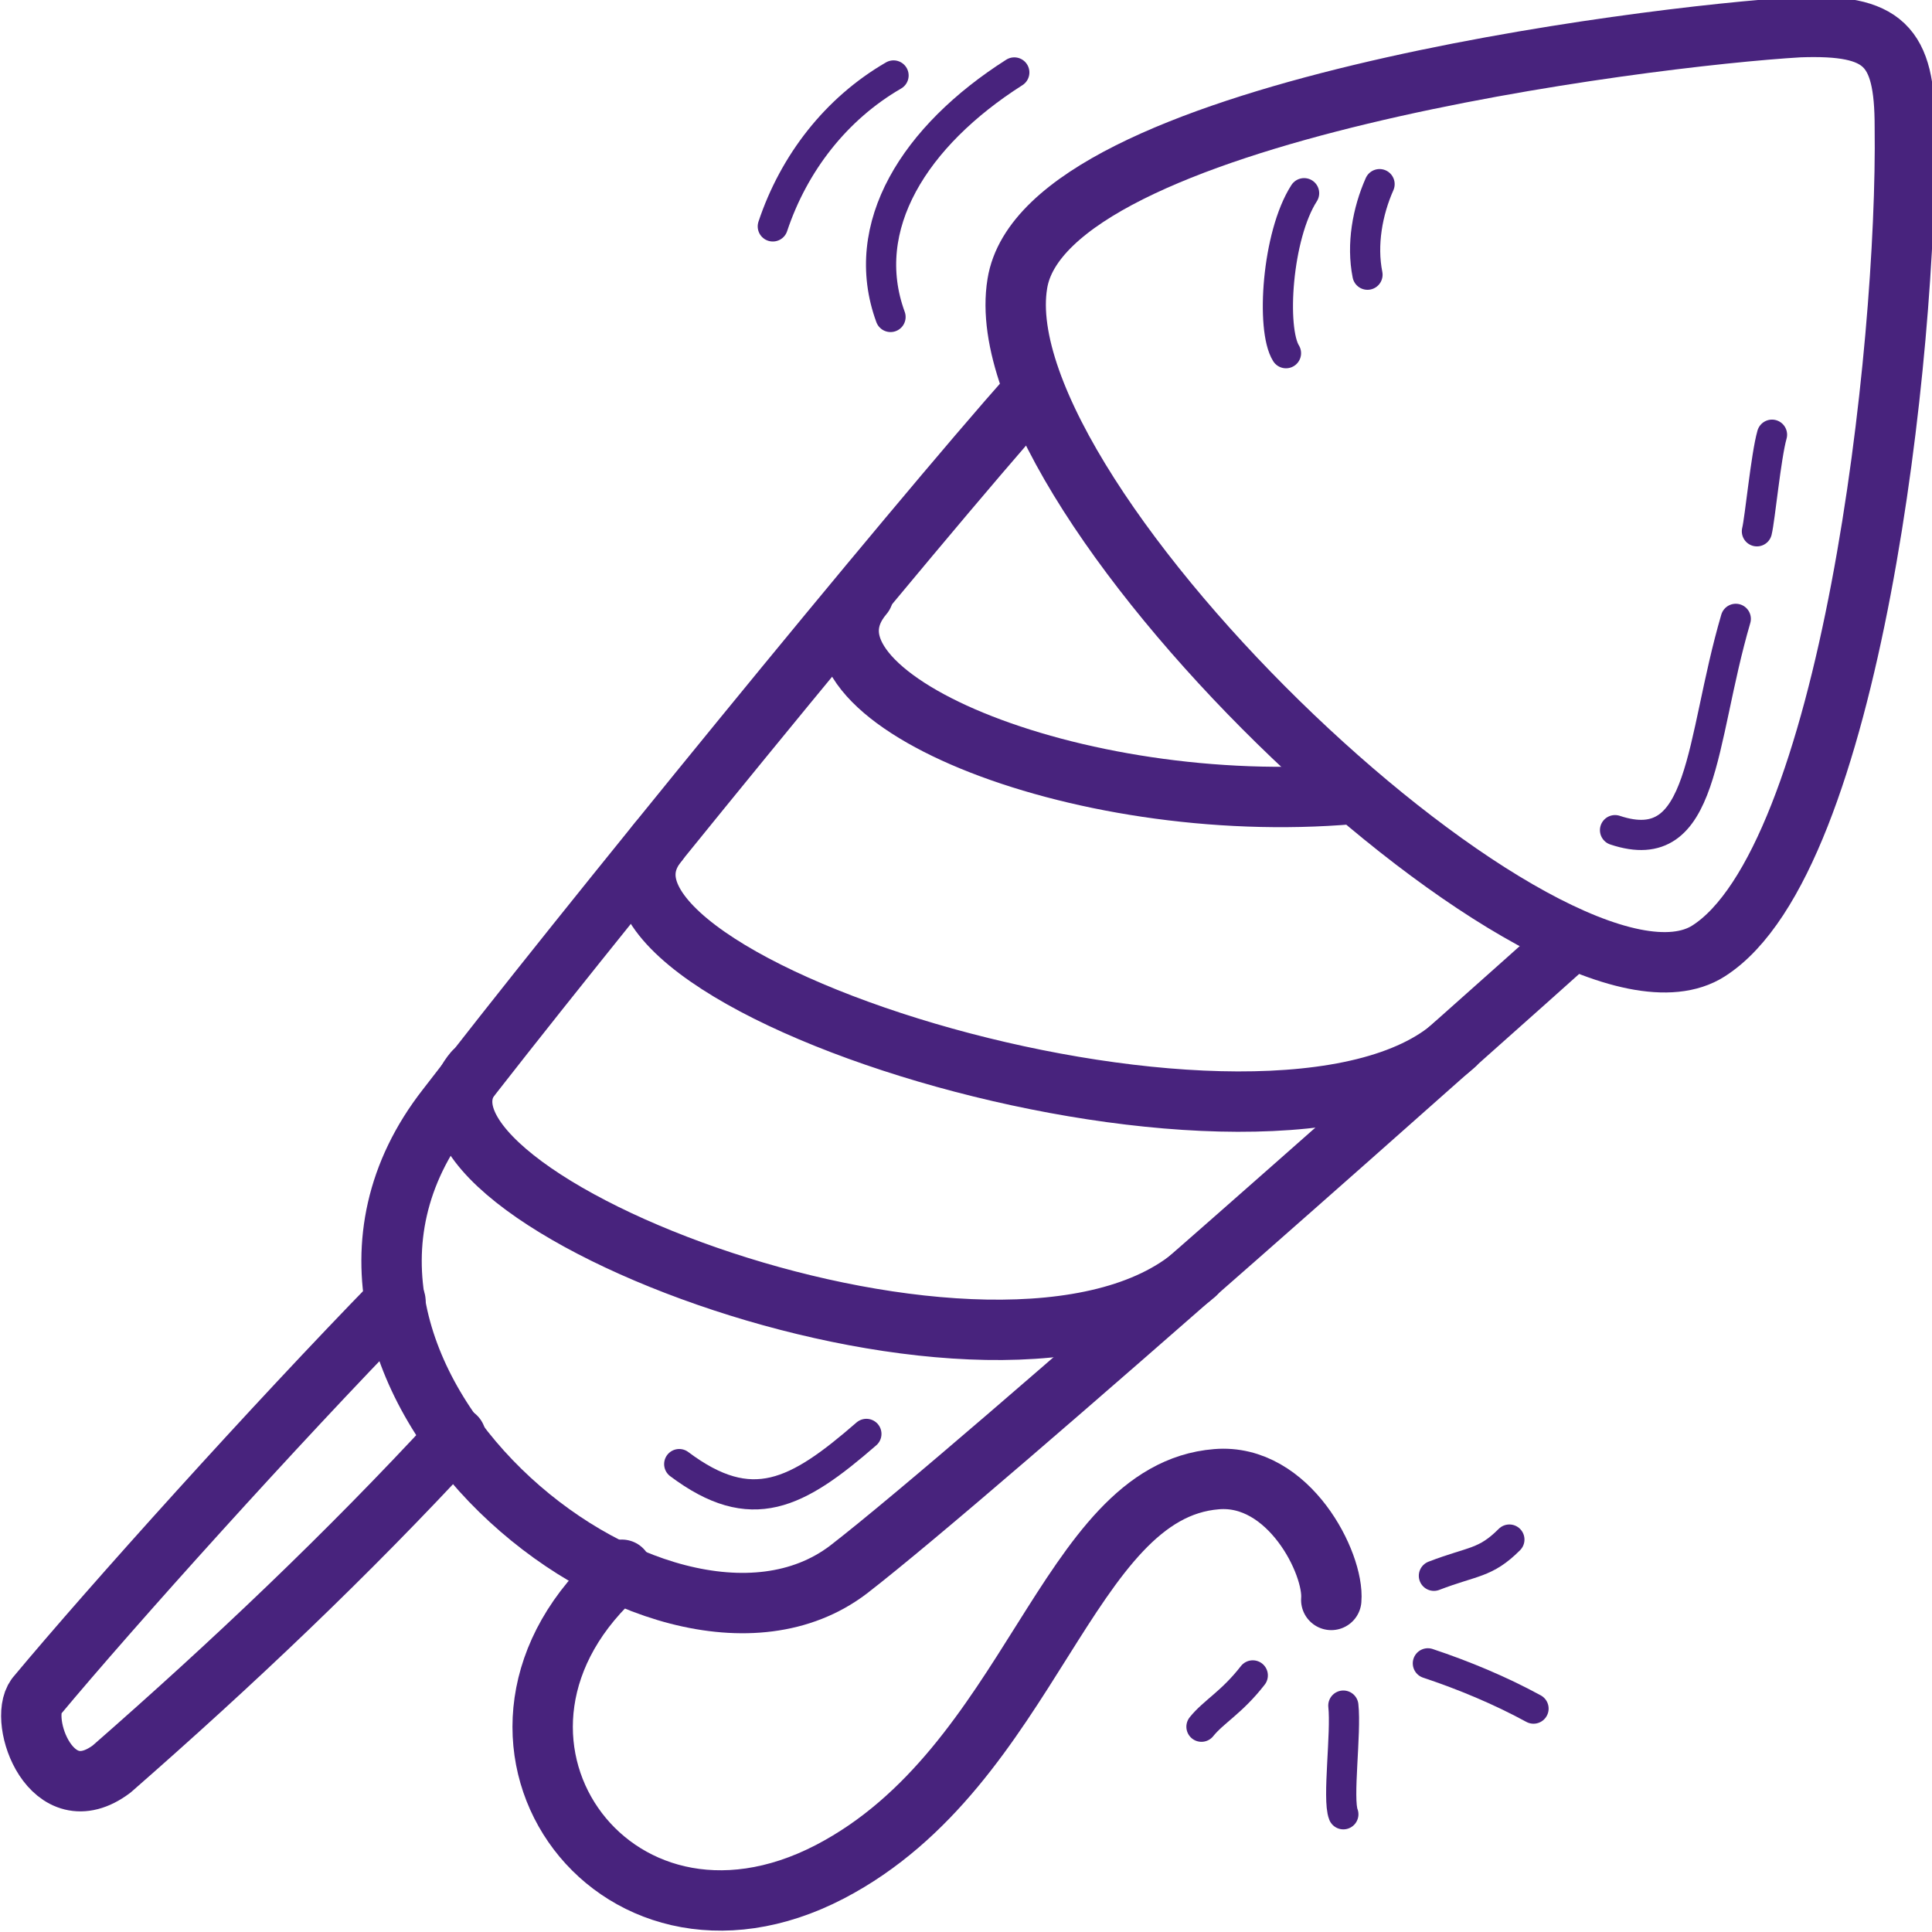 <?xml version="1.0" encoding="utf-8"?>
<!-- Generator: Adobe Illustrator 26.3.1, SVG Export Plug-In . SVG Version: 6.00 Build 0)  -->
<svg version="1.1" id="Lager_1" xmlns="http://www.w3.org/2000/svg" xmlns:xlink="http://www.w3.org/1999/xlink" x="0px" y="0px"
	 viewBox="0 0 64 64" style="enable-background:new 0 0 64 64;" xml:space="preserve">
<style type="text/css">
	.st0{opacity:0;}
	.st1{fill:#E04C59;}
	.st2{fill:none;stroke:#48237D;stroke-linecap:round;stroke-linejoin:round;}
	.st3{fill:none;stroke:#48237D;stroke-width:2;stroke-linecap:round;stroke-linejoin:round;}
</style>
<g id="Firework">
	<g id="Container" class="st0">
		<rect class="st1" width="64" height="64"/>
	</g>
	<path class="st2" d="M50,51c-0.8,0.8-1.2,0.7-2.5,1.2"/>
	<path class="st2" d="M50.8,56.6c-1.1-0.6-2.3-1.1-3.5-1.5"/>
	<path class="st2" d="M44.5,60.1c-0.2-0.5,0.1-2.7,0-3.6"/>
	<path class="st2" d="M39.8,57.2c0.4-0.5,1-0.8,1.7-1.7"/>
	<path class="st2" d="M53.5,27.5c3,1,2.8-2.9,4-7"/>
	<path class="st2" d="M22.5,48.5c2.4,1.8,3.9,1,6.2-1"/>
	<path class="st2" d="M29.5,10.5c-1.1-3,0.8-6,4.1-8.1"/>
	<path class="st2" d="M25.6,7.5c0.7-2.1,2.1-3.9,4-5"/>
	<path class="st3" d="M33.7,9.4c-1.2,7.3,17.9,25.3,22.9,22.1c4.7-3,6.6-19.9,6.5-27.3c0-2.7-0.7-3.4-3.5-3.3
		C54.5,1.2,34.6,3.7,33.7,9.4z"/>
	<path class="st3" d="M34.2,13c-4,4.5-15.1,18.1-19.4,23.7c-6.8,8.7,7.1,20,13.3,15.3C32.5,48.6,50,33,52,31.2"/>
	<path class="st3" d="M13.1,43.1c-4,4.1-9.4,10.1-11.9,13.1c-0.6,0.8,0.5,3.9,2.5,2.4c4-3.5,7.8-7.1,11.4-11"/>
	<path class="st3" d="M20.6,52c-6.2,5.4-0.4,13.8,6.9,10c6.7-3.5,7.8-12.6,12.8-13c2.4-0.2,3.9,2.8,3.8,4"/>
	<path class="st2" d="M58.7,14.4c-0.2,0.7-0.4,2.8-0.5,3.2"/>
	<path class="st3" d="M15.7,35.5c-3.5,4.1,17.5,12.2,23.9,6.7"/>
	<path class="st3" d="M21.8,27.9c-3.9,4.7,20.4,12.1,26.4,6.7"/>
	<path class="st3" d="M28.6,19.7c-2.8,3.3,7,7.4,16.2,6.6"/>
	<path class="st2" d="M43.2,6.4c-0.9,1.4-1.1,4.5-0.6,5.3"/>
	<path class="st2" d="M45.7,6.1c-0.4,0.9-0.6,2-0.4,3"/>
</g>
</svg>
